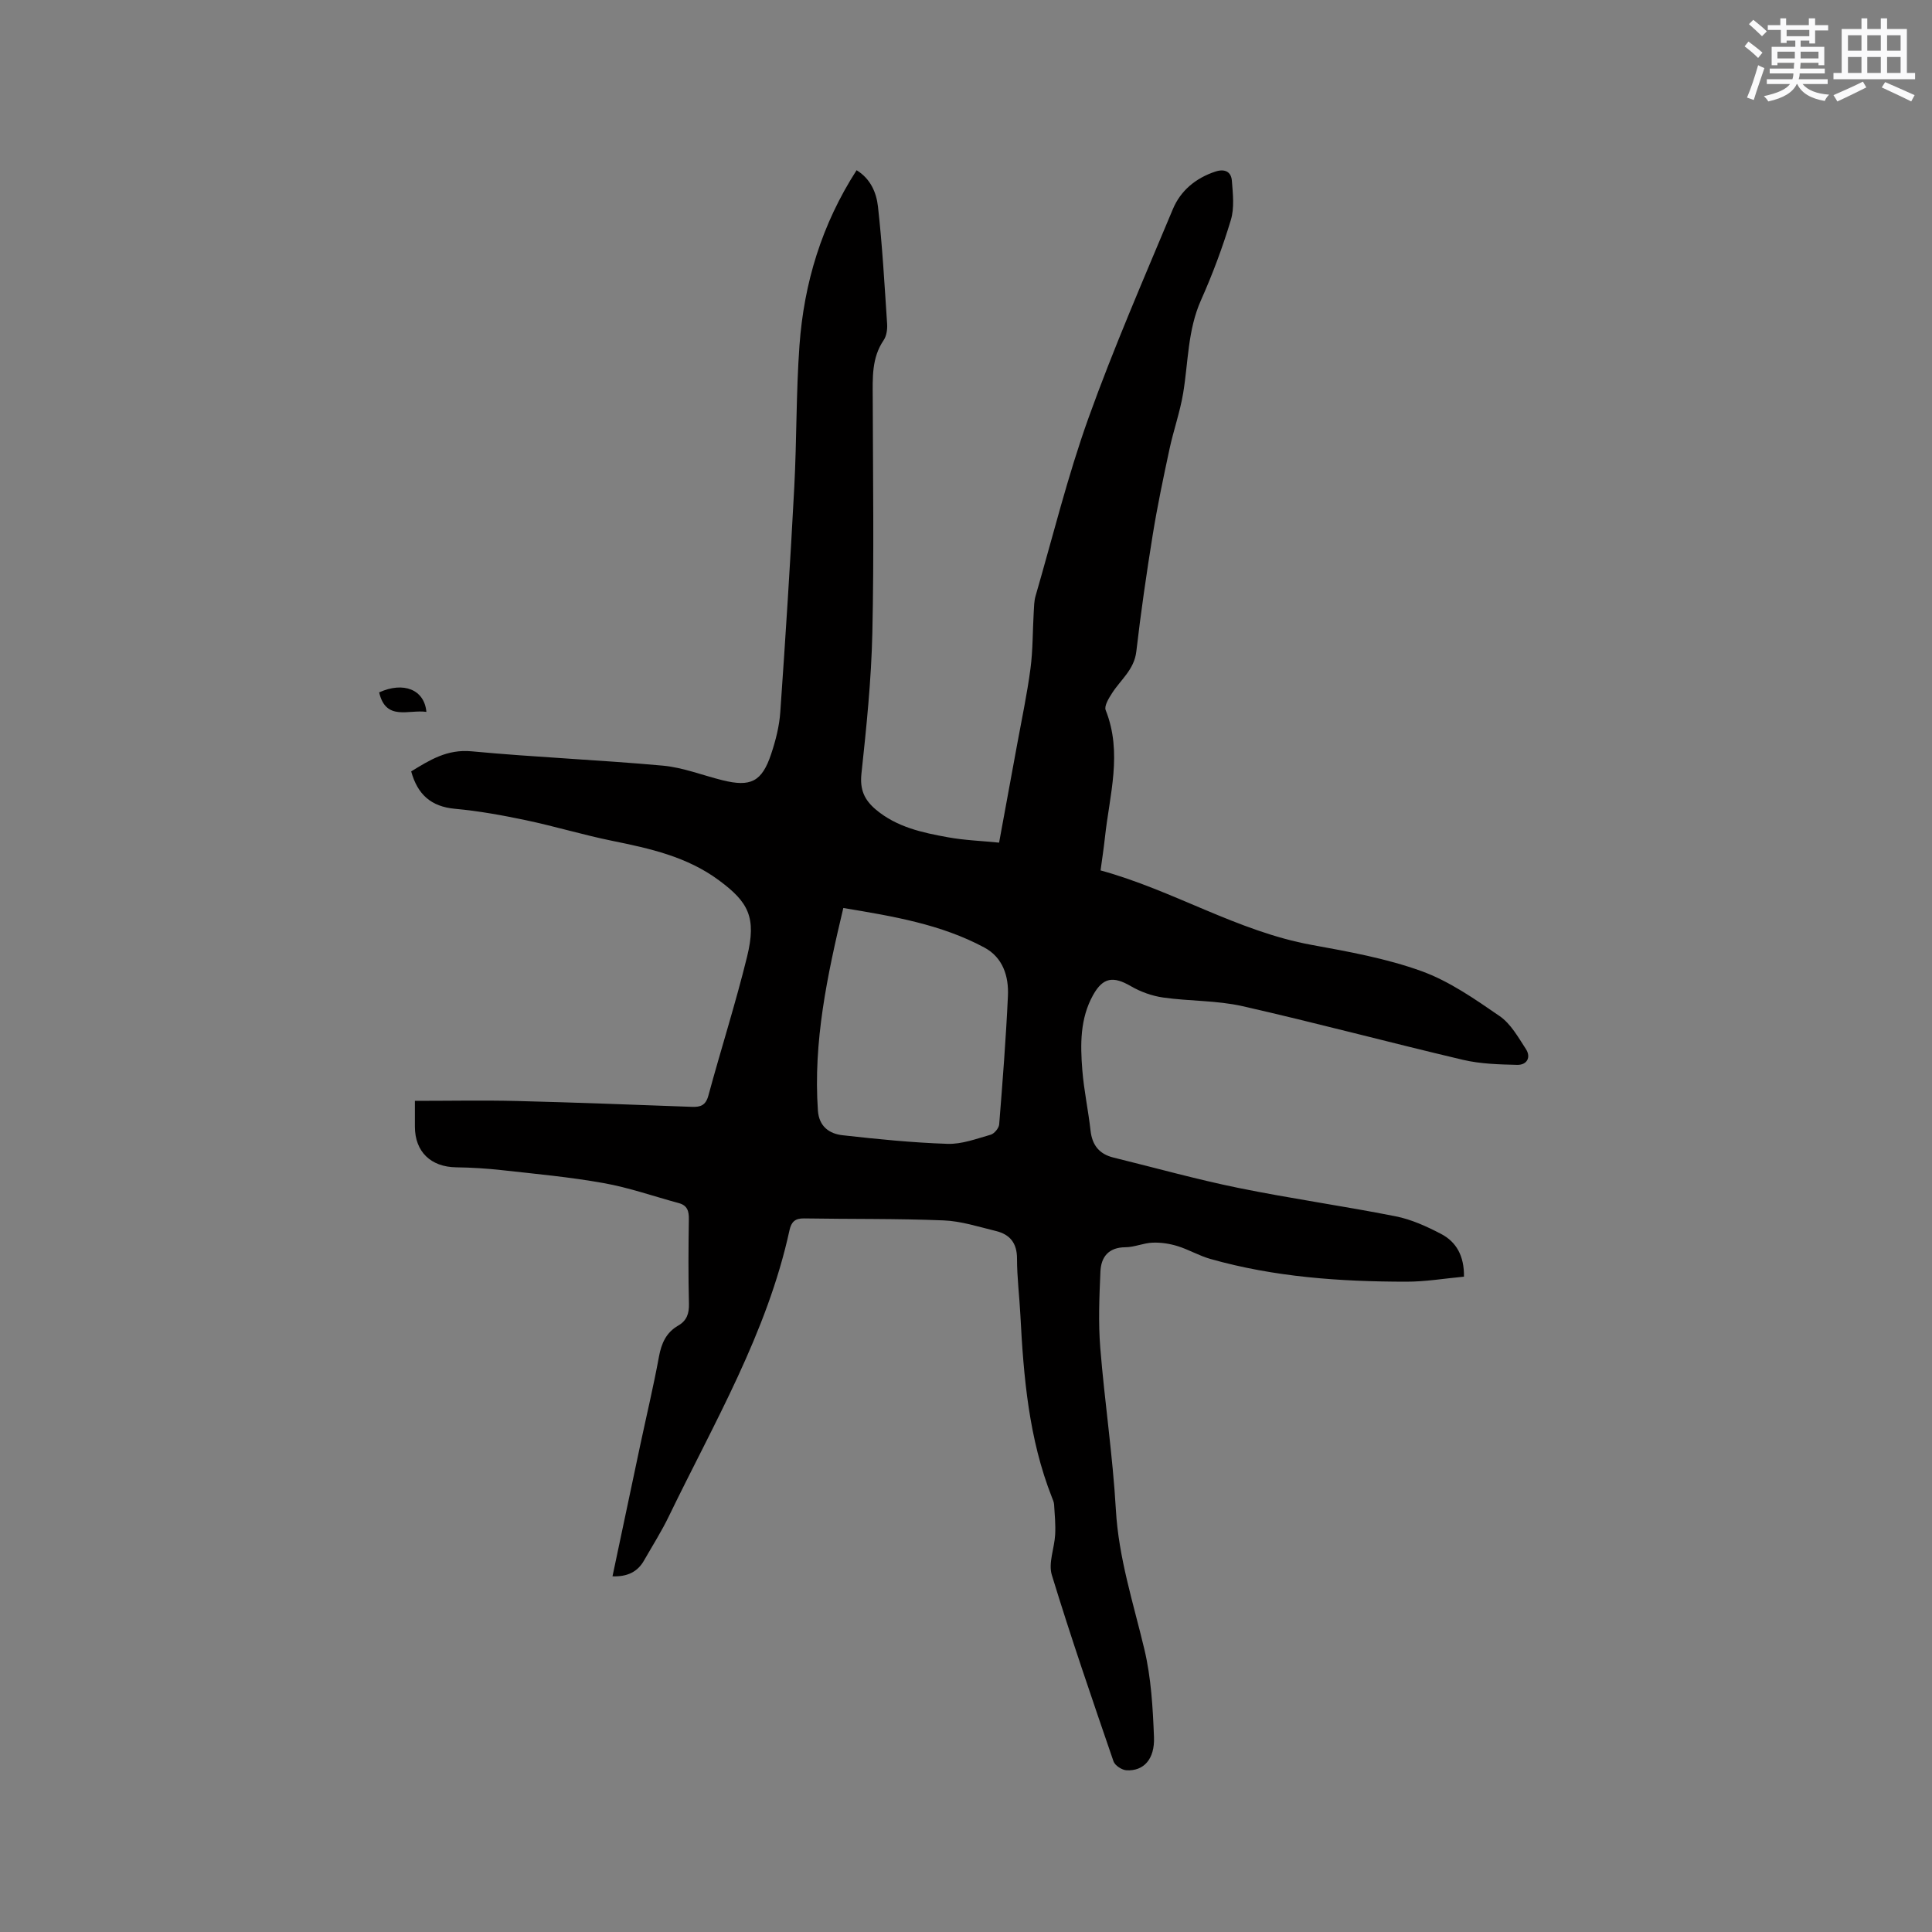 <svg enable-background="new 0 0 400 400" viewBox="0 0 400 400" xmlns="http://www.w3.org/2000/svg"><rect x="0" y="0" width="400" height="400" fill="#808080" stroke="none"/><path d="m126.81 326.36c1.94-9.19 3.83-18.18 5.74-27.15 1.3-6.11 2.75-12.19 3.88-18.33.51-2.78 1.51-5.01 4-6.44 1.74-1 2.26-2.47 2.21-4.5-.15-5.83-.11-11.67-.02-17.5.03-1.69-.31-2.87-2.08-3.35-5.18-1.4-10.28-3.2-15.54-4.14-6.96-1.25-14.03-1.9-21.06-2.68-3.15-.35-6.32-.55-9.49-.59-5.25-.07-8.54-3.22-8.55-8.41 0-1.89 0-3.78 0-5.35 7.23 0 14.18-.14 21.13.03 12.07.3 24.14.77 36.21 1.21 1.79.07 2.87-.3 3.42-2.32 2.6-9.6 5.64-19.09 8.01-28.75 2.01-8.2.26-11.33-5.82-15.83-6.63-4.91-14.3-6.59-22.12-8.18-6-1.22-11.88-3.01-17.87-4.27-4.85-1.02-9.75-1.91-14.68-2.36-4.94-.46-7.72-2.95-9.05-7.74 3.85-2.35 7.43-4.63 12.5-4.16 13.18 1.24 26.43 1.77 39.62 2.97 4.15.38 8.19 1.99 12.29 3.01 5.89 1.47 8.21.33 10.13-5.45.93-2.79 1.68-5.73 1.88-8.65 1.09-15.54 2.08-31.09 2.9-46.65.51-9.74.37-19.52 1.07-29.24.93-12.94 4.62-25.11 11.83-36.3 2.93 1.8 4.1 4.69 4.42 7.5.91 8.08 1.36 16.22 1.9 24.34.07 1.12-.12 2.48-.73 3.37-2.5 3.69-2.26 7.79-2.25 11.93.04 16.23.28 32.46-.08 48.68-.22 9.73-1.22 19.45-2.26 29.14-.35 3.3.62 5.42 2.98 7.41 4.34 3.65 9.63 4.78 14.94 5.74 3.4.62 6.89.74 10.58 1.11 1.3-7.1 2.53-13.75 3.75-20.4.95-5.21 2.06-10.4 2.75-15.65.51-3.84.44-7.76.67-11.64.07-1.14.07-2.33.39-3.41 3.57-12.29 6.63-24.77 10.94-36.79 5.25-14.62 11.47-28.9 17.47-43.25 1.6-3.84 4.72-6.44 8.79-7.79 1.97-.65 3.3.01 3.44 1.92.21 2.7.54 5.61-.22 8.11-1.7 5.64-3.78 11.21-6.18 16.59-2.76 6.19-2.62 12.8-3.69 19.25-.65 3.91-2 7.7-2.83 11.58-1.26 5.87-2.5 11.75-3.46 17.68-1.3 8.05-2.47 16.13-3.41 24.24-.44 3.75-3.23 5.81-5.02 8.61-.68 1.06-1.67 2.65-1.32 3.52 3.52 8.83.79 17.56-.15 26.31-.25 2.3-.6 4.6-.91 6.87 15.04 4.11 28.34 12.62 43.7 15.42 7.67 1.4 15.46 2.8 22.74 5.43 5.78 2.09 11.06 5.79 16.18 9.31 2.3 1.58 3.85 4.38 5.44 6.82 1.13 1.74.19 3.32-1.79 3.28-3.75-.09-7.59-.19-11.22-1.04-15.25-3.59-30.38-7.65-45.65-11.11-5.33-1.21-10.97-1.02-16.42-1.79-2.32-.33-4.69-1.18-6.72-2.36-3.64-2.11-5.76-1.83-7.81 1.85-2.71 4.86-2.65 10.21-2.23 15.5.33 4.21 1.24 8.38 1.71 12.59.34 3.01 1.83 4.84 4.74 5.55 8.63 2.12 17.2 4.52 25.89 6.29 10.79 2.2 21.71 3.73 32.51 5.87 3.26.64 6.44 2.09 9.41 3.64 3.19 1.66 4.82 4.58 4.76 8.86-4.03.37-7.99 1.05-11.95 1.04-13.7-.01-27.32-.95-40.59-4.72-2.32-.66-4.46-1.94-6.77-2.65-1.65-.51-3.45-.78-5.17-.71-1.88.07-3.74.94-5.62.95-3.51.02-5.04 2.03-5.17 5.05-.23 5.25-.45 10.55-.03 15.78.9 11.19 2.59 22.32 3.23 33.52.57 9.98 3.61 19.29 5.89 28.85 1.41 5.9 1.76 12.11 2 18.21.18 4.61-2.15 7.07-5.68 6.88-.96-.05-2.41-1-2.7-1.85-4.4-12.81-8.81-25.63-12.77-38.58-.76-2.48.54-5.56.69-8.37.11-2.06-.09-4.14-.22-6.21-.03-.51-.26-1.02-.46-1.52-4.77-12.11-5.86-24.86-6.52-37.69-.2-3.92-.7-7.83-.7-11.74 0-3.21-1.48-4.99-4.36-5.69-3.59-.87-7.21-2.06-10.85-2.2-9.62-.39-19.26-.25-28.89-.41-1.84-.03-2.62.71-3 2.43-4.63 21.29-15.63 39.91-24.97 59.22-1.51 3.13-3.39 6.09-5.12 9.12-1.34 2.4-3.46 3.44-6.56 3.33zm47.79-138.37c-3.34 14.02-6.25 27.72-5.26 41.95.23 3.27 2.34 4.79 5.11 5.1 7.22.81 14.47 1.54 21.73 1.78 2.96.1 6-1.06 8.93-1.89.75-.22 1.7-1.36 1.76-2.14.71-8.85 1.4-17.71 1.81-26.59.19-4.07-1.04-7.97-4.89-10.03-8.99-4.82-18.89-6.47-29.19-8.18z" fill="#010000"/><path d="m88.28 147.39c-3.66-.54-8.39 1.98-9.78-4.04 5.02-2.28 9.36-.61 9.78 4.04z" fill="#010000"/><g fill="#fafafb"><path d="m361.2 9.6.8-1c.9.7 1.9 1.4 2.9 2.3l-.9 1.1c-1-1-2-1.8-2.8-2.4zm.5 10.6c.9-2.1 1.6-4.3 2.3-6.7.4.2.8.4 1.3.6-.7 2.1-1.5 4.3-2.2 6.6zm.4-15.2.9-.9c1 .8 2 1.6 2.8 2.4l-1 1c-.9-.9-1.8-1.7-2.7-2.5zm12.5-1.2h1.2v1.4h2.7v1.1h-2.7v2.7h-1.2v-.6h-1.8v1.3h4.9v3.8h-1.2v-.5h-3.7c0 .4-.1.9-.1 1.2h5.1v1h-5.2c0 .5-.1.9-.2 1.2h6v1h-5.2c1.1 1.3 2.9 2 5.5 2.2-.4.4-.7.8-.9 1.3-2.9-.5-4.8-1.6-5.7-3.5h-.1c-.8 1.7-2.7 2.9-5.9 3.6-.2-.4-.6-.8-.9-1.1 2.8-.6 4.6-1.4 5.4-2.5h-4.8v-1h5.3c.1-.3.2-.7.2-1.2h-4.9v-1h5c0-.4 0-.8.1-1.2h-3.5v.5h-1.2v-3.8h4.9v-1.3h-1.8v.5h-1.2v-2.7h-2.7v-1h2.6v-1.4h1.2v1.4h4.7v-1.4zm-6.6 8.3h3.6c0-.4 0-.9 0-1.4h-3.6zm1.9-4.6h4.7v-1.3h-4.7zm6.6 3.2h-3.7v1.4h3.7z"/><path d="m385.3 3.8h1.3v2.2h2.8v-2.2h1.3v2.2h4.1v9.1h1.7v1.3h-16.9v-1.3h1.7v-9.1h4.1v-2.2zm.4 13.1.7 1.2c-1.8.9-3.8 1.9-6 2.9-.2-.4-.5-.8-.8-1.3 2.3-1 4.3-1.9 6.1-2.8zm-3.1-6.4h2.8v-3.2h-2.8zm0 4.6h2.8v-3.3h-2.8zm4-4.6h2.8v-3.2h-2.8zm0 4.6h2.8v-3.3h-2.8zm3.7 1.9c2.1.9 4.1 1.8 6.1 2.7l-.7 1.3c-2.2-1.1-4.2-2-6.1-2.9zm3.2-9.7h-2.8v3.2h2.8zm-2.8 7.8h2.8v-3.3h-2.8z"/></g></svg>